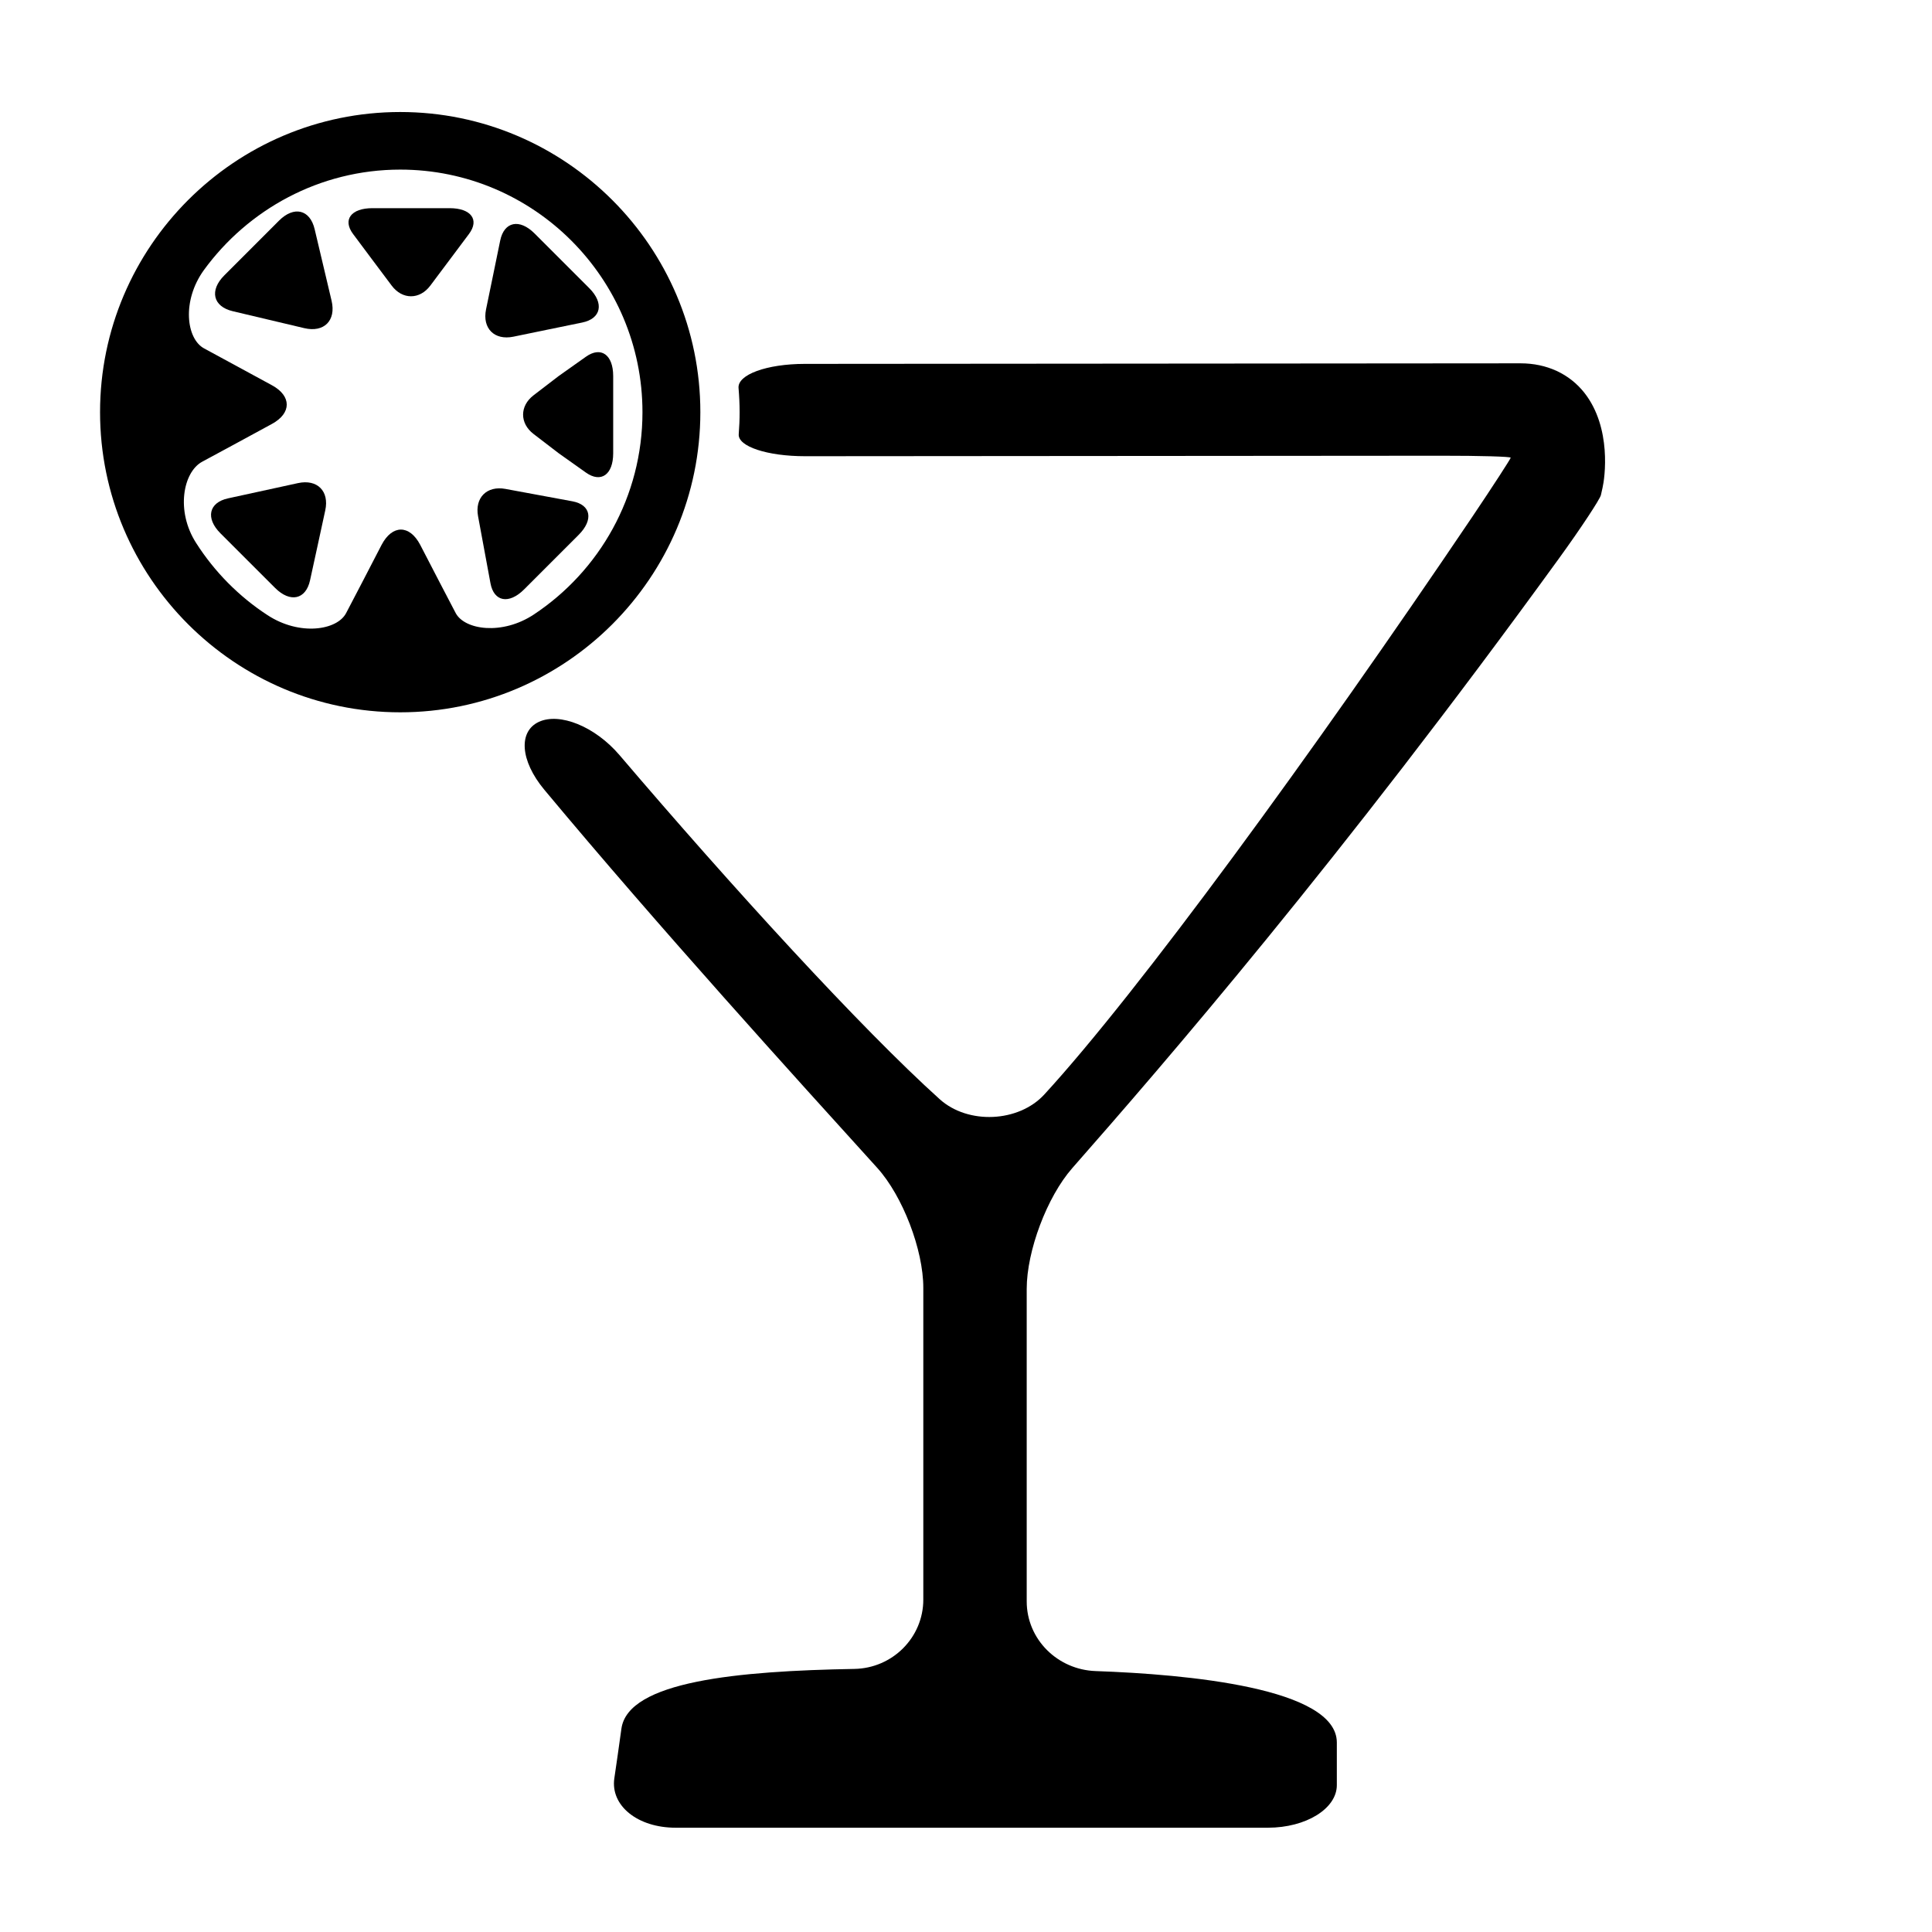 <?xml version="1.0" encoding="utf-8"?>
<!-- Generator: Adobe Illustrator 17.0.0, SVG Export Plug-In . SVG Version: 6.00 Build 0)  -->
<!DOCTYPE svg PUBLIC "-//W3C//DTD SVG 1.1//EN" "http://www.w3.org/Graphics/SVG/1.1/DTD/svg11.dtd">
<svg version="1.1" id="Capa_1" xmlns="http://www.w3.org/2000/svg" xmlns:xlink="http://www.w3.org/1999/xlink" x="0px" y="0px"
	 width="52px" height="52px" viewBox="0 0 52 52" enable-background="new 0 0 52 52" xml:space="preserve">
<g>
	<path d="M18.85,11.093c0-4.452-3.627-8.078-8.078-8.078c-4.452,0-8.079,3.627-8.079,8.078c0,4.452,3.627,8.079,8.079,8.079
		C15.224,19.172,18.85,15.545,18.85,11.093z M14.37,16.538c-0.853,0.566-1.864,0.417-2.105-0.037l-0.436-0.835
		c0,0-0.232-0.445-0.519-1.002c-0.287-0.547-0.751-0.547-1.039,0l-0.519,1.002c0,0-0.195,0.371-0.436,0.835
		c-0.241,0.464-1.252,0.621-2.115,0.056c-0.77-0.501-1.428-1.169-1.92-1.939c-0.556-0.863-0.352-1.911,0.158-2.189l0.927-0.501
		c0,0,0.427-0.232,0.955-0.519c0.529-0.288,0.529-0.751,0-1.039L6.366,9.851c0,0-0.39-0.213-0.872-0.473
		c-0.482-0.26-0.603-1.28-0.009-2.105c1.187-1.632,3.116-2.708,5.287-2.708c3.599,0,6.52,2.931,6.52,6.529
		C17.292,13.366,16.133,15.369,14.37,16.538z"/>
	<path d="M12.103,5.603h-1.04c0,0-0.466,0-1.04,0s-0.807,0.311-0.52,0.695l0.519,0.695c0,0,0.233,0.311,0.52,0.694
		c0.287,0.383,0.753,0.383,1.04,0l0.52-0.694c0,0,0.233-0.311,0.52-0.695C12.91,5.914,12.677,5.603,12.103,5.603z"/>
	<path d="M8.697,7.132c0,0-0.102-0.431-0.228-0.963S7.913,5.535,7.507,5.941L6.772,6.677c0,0-0.329,0.329-0.735,0.735
		C5.631,7.818,5.732,8.25,6.264,8.376l0.962,0.228c0,0,0.431,0.102,0.963,0.228C8.721,8.958,9.05,8.628,8.925,8.096L8.697,7.132z"/>
	<path d="M8.02,13.003L7.08,13.208c0,0-0.421,0.092-0.941,0.205s-0.612,0.534-0.206,0.941l0.735,0.735c0,0,0.329,0.329,0.736,0.735
		c0.406,0.406,0.828,0.314,0.941-0.205l0.205-0.94c0,0,0.091-0.421,0.204-0.941C8.868,13.219,8.539,12.89,8.02,13.003z"/>
	<path d="M15.408,13.493l-0.902-0.167c0,0-0.404-0.075-0.903-0.167c-0.499-0.092-0.828,0.236-0.736,0.735l0.167,0.902
		c0,0,0.075,0.404,0.167,0.902c0.092,0.498,0.496,0.573,0.903,0.168l0.735-0.735c0,0,0.329-0.329,0.735-0.735
		C15.981,13.99,15.906,13.586,15.408,13.493z"/>
	<path d="M15.771,9.601l-0.733,0.519c0,0-0.304,0.233-0.678,0.52s-0.375,0.753,0,1.04l0.678,0.52c0,0,0.328,0.233,0.733,0.52
		c0.405,0.287,0.733,0.055,0.733-0.519v-1.04c0,0,0-0.466,0-1.04C16.504,9.548,16.176,9.314,15.771,9.601z"/>
	<path d="M13.818,9.062l0.926-0.191c0,0,0.414-0.085,0.926-0.19c0.511-0.105,0.596-0.519,0.19-0.925l-0.735-0.735
		c0,0-0.329-0.33-0.736-0.736c-0.406-0.407-0.821-0.322-0.926,0.189L13.273,7.4c0,0-0.085,0.415-0.191,0.926
		C12.977,8.838,13.306,9.167,13.818,9.062z"/>
	<path d="M42.643,10.571c-0.402-0.509-1.011-0.792-1.717-0.792L21.659,9.794c-1.025,0.001-1.811,0.29-1.781,0.649
		c0.018,0.215,0.029,0.432,0.029,0.651c0,0.2-0.009,0.398-0.024,0.594c-0.025,0.328,0.768,0.592,1.792,0.591l17.134-0.013
		c1.024-0.001,1.854,0.023,1.852,0.053c-0.002,0.029-0.464,0.744-1.036,1.594c-4.302,6.377-8.988,12.789-11.516,15.544
		c-0.693,0.755-2.054,0.815-2.816,0.129c-2.119-1.909-5.59-5.709-8.616-9.259c-0.665-0.78-1.616-1.154-2.171-0.899
		c-0.555,0.255-0.511,1.042,0.145,1.829c3.106,3.727,6.785,7.776,8.957,10.173c0.688,0.759,1.243,2.208,1.243,3.232v8.389
		c0,1.024-0.83,1.85-1.855,1.868c-3.133,0.056-6.096,0.33-6.271,1.611c-0.068,0.495-0.133,0.947-0.19,1.332
		c-0.109,0.736,0.625,1.331,1.649,1.331h15.942c1.024,0,1.855-0.513,1.855-1.146v-1.146c0-1.471-4.033-1.837-6.492-1.924
		c-1.024-0.036-1.855-0.853-1.855-1.877v-8.408c0-1.024,0.548-2.479,1.224-3.249c2.456-2.794,7.191-8.261,13.103-16.414
		c0.601-0.829,1.103-1.595,1.128-1.705l0.044-0.198C43.193,12.87,43.386,11.517,42.643,10.571z"/>
</g>
</svg>
